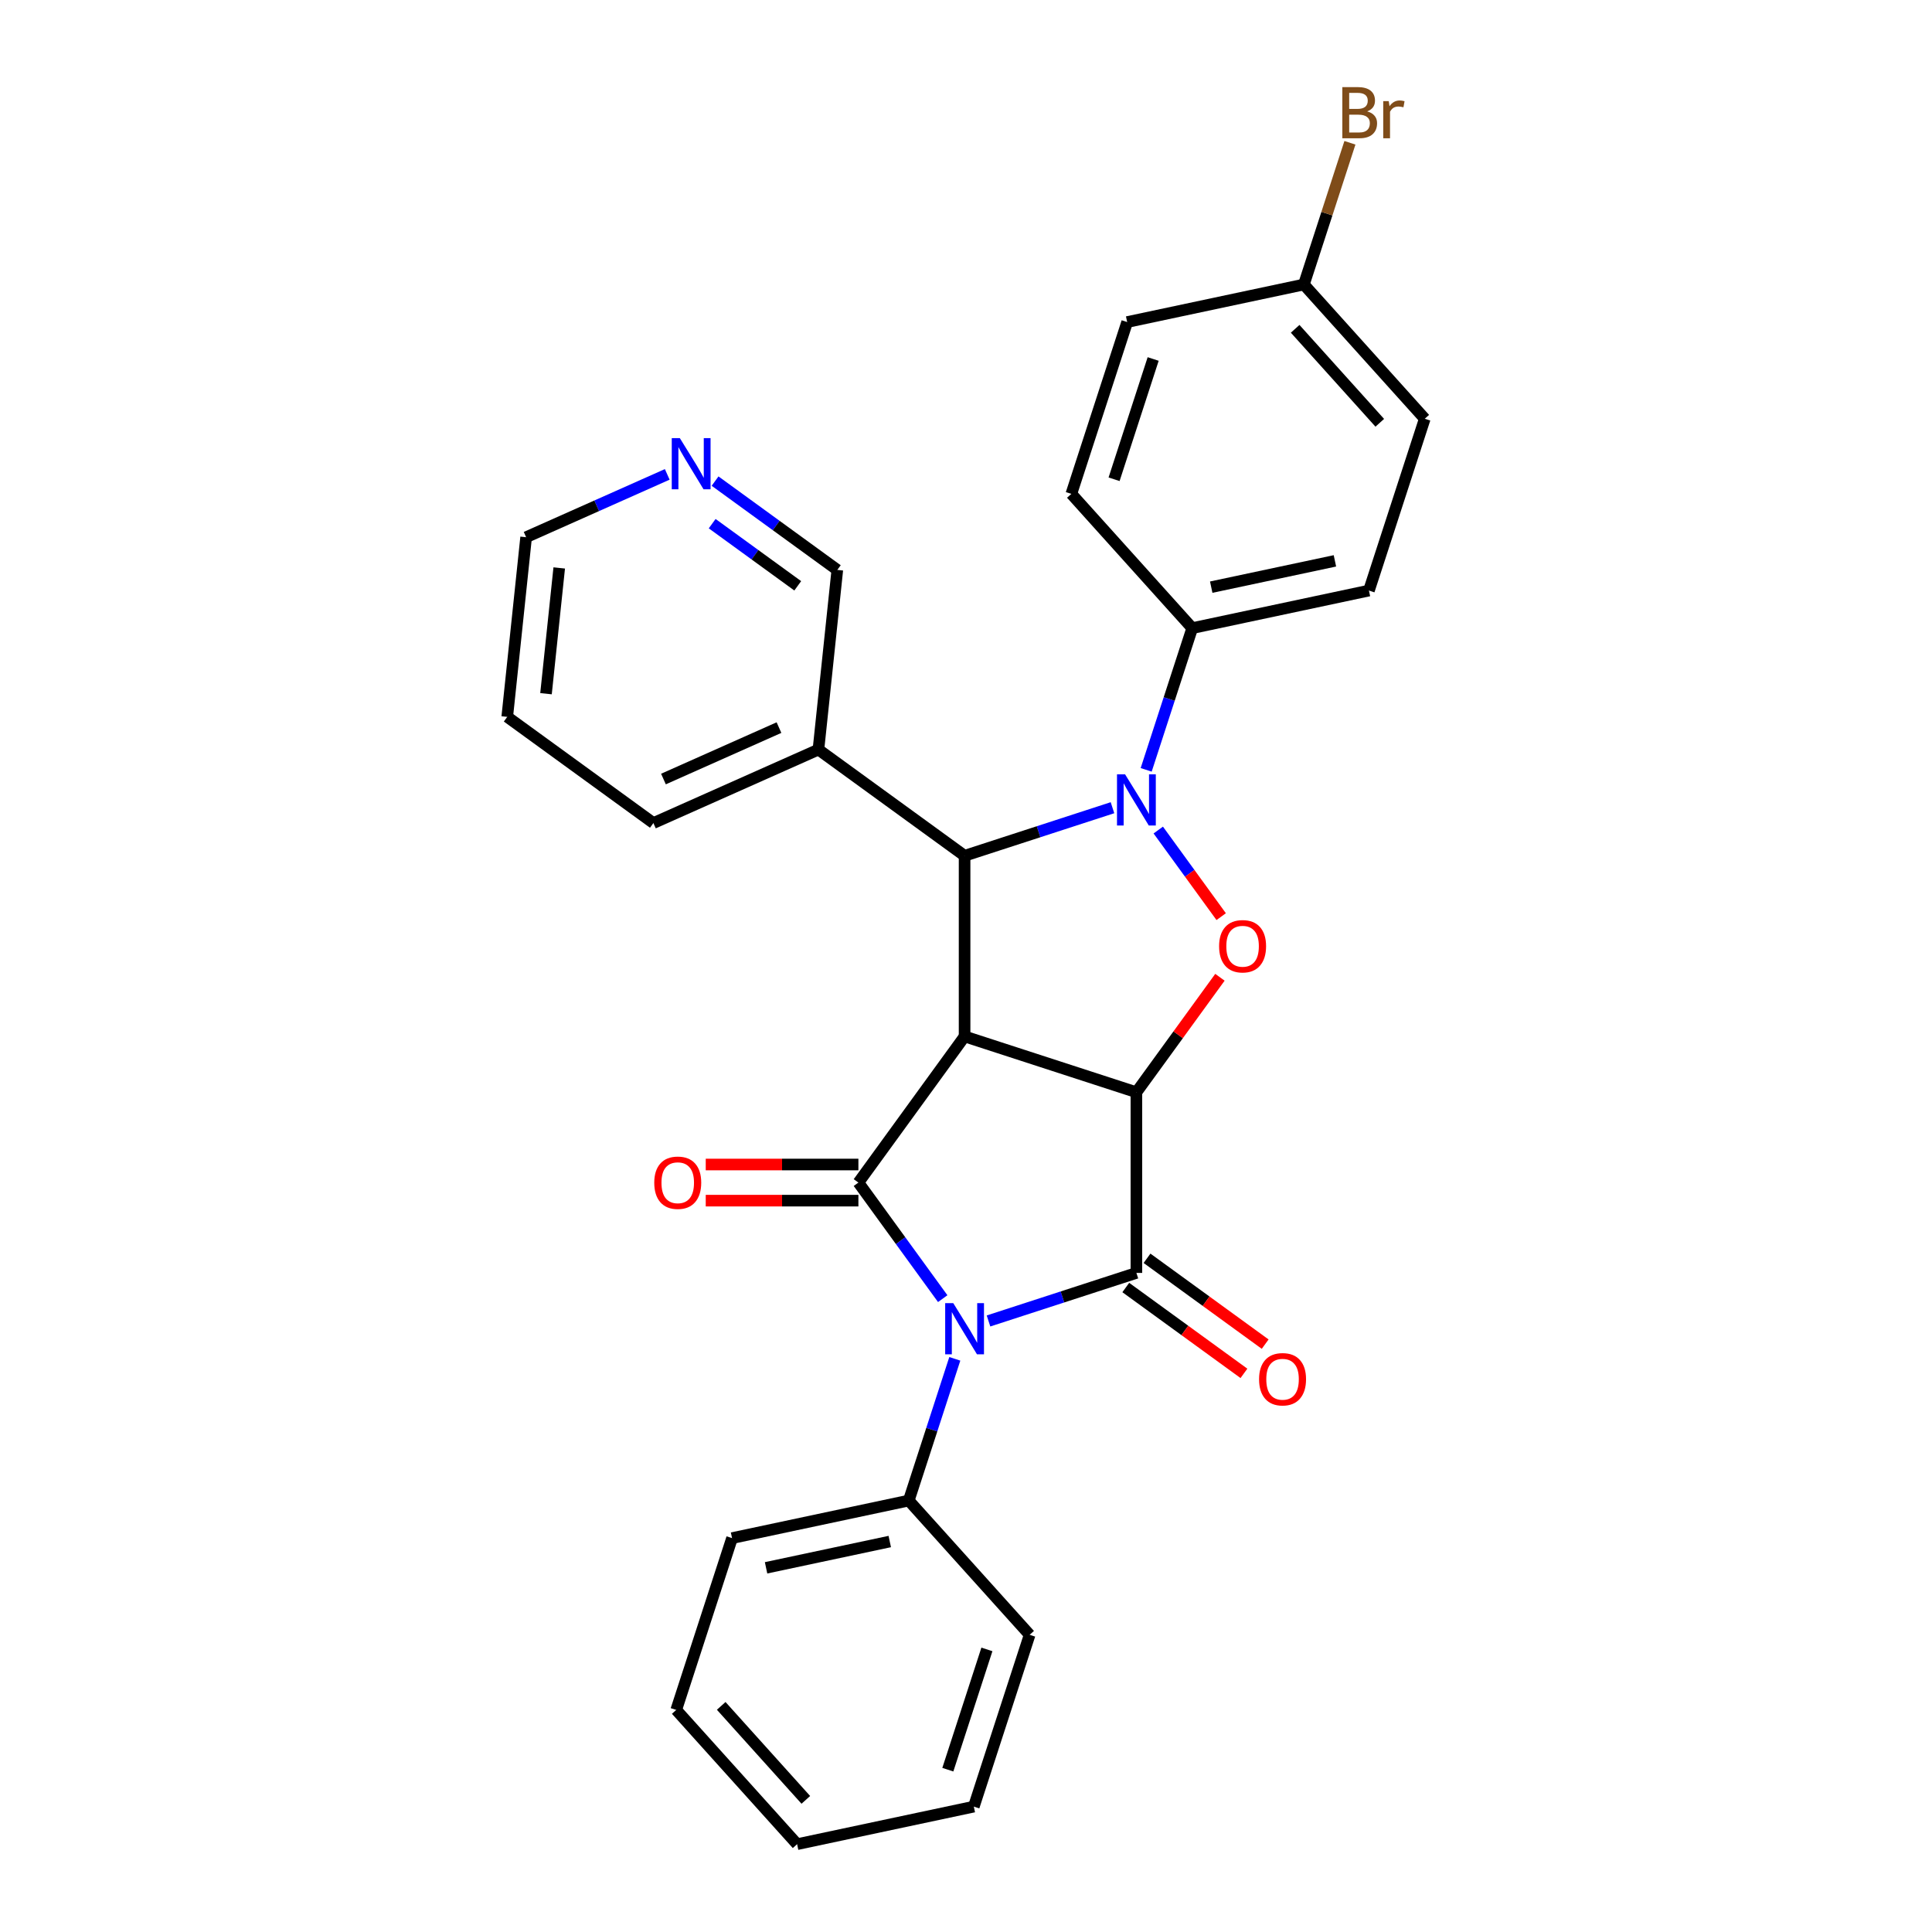<?xml version='1.0' encoding='iso-8859-1'?>
<svg version='1.1' baseProfile='full'
              xmlns='http://www.w3.org/2000/svg'
                      xmlns:rdkit='http://www.rdkit.org/xml'
                      xmlns:xlink='http://www.w3.org/1999/xlink'
                  xml:space='preserve'
width='1000px' height='1000px' viewBox='0 0 1000 1000'>
<!-- END OF HEADER -->
<rect style='opacity:1.0;fill:#FFFFFF;stroke:none' width='1000' height='1000' x='0' y='0'> </rect>
<path class='bond-0' d='M 588.199,565.348 L 499.268,536.453' style='fill:none;fill-rule:evenodd;stroke:#000000;stroke-width:6px;stroke-linecap:butt;stroke-linejoin:miter;stroke-opacity:1' />
<path class='bond-2' d='M 588.199,565.348 L 588.199,658.856' style='fill:none;fill-rule:evenodd;stroke:#000000;stroke-width:6px;stroke-linecap:butt;stroke-linejoin:miter;stroke-opacity:1' />
<path class='bond-5' d='M 588.199,565.348 L 609.817,535.593' style='fill:none;fill-rule:evenodd;stroke:#000000;stroke-width:6px;stroke-linecap:butt;stroke-linejoin:miter;stroke-opacity:1' />
<path class='bond-5' d='M 609.817,535.593 L 631.436,505.838' style='fill:none;fill-rule:evenodd;stroke:#FF0000;stroke-width:6px;stroke-linecap:butt;stroke-linejoin:miter;stroke-opacity:1' />
<path class='bond-3' d='M 499.268,536.453 L 444.305,612.102' style='fill:none;fill-rule:evenodd;stroke:#000000;stroke-width:6px;stroke-linecap:butt;stroke-linejoin:miter;stroke-opacity:1' />
<path class='bond-6' d='M 499.268,536.453 L 499.268,442.945' style='fill:none;fill-rule:evenodd;stroke:#000000;stroke-width:6px;stroke-linecap:butt;stroke-linejoin:miter;stroke-opacity:1' />
<path class='bond-1' d='M 511.648,683.729 L 549.924,671.293' style='fill:none;fill-rule:evenodd;stroke:#0000FF;stroke-width:6px;stroke-linecap:butt;stroke-linejoin:miter;stroke-opacity:1' />
<path class='bond-1' d='M 549.924,671.293 L 588.199,658.856' style='fill:none;fill-rule:evenodd;stroke:#000000;stroke-width:6px;stroke-linecap:butt;stroke-linejoin:miter;stroke-opacity:1' />
<path class='bond-9' d='M 494.206,703.33 L 482.289,740.007' style='fill:none;fill-rule:evenodd;stroke:#0000FF;stroke-width:6px;stroke-linecap:butt;stroke-linejoin:miter;stroke-opacity:1' />
<path class='bond-9' d='M 482.289,740.007 L 470.372,776.683' style='fill:none;fill-rule:evenodd;stroke:#000000;stroke-width:6px;stroke-linecap:butt;stroke-linejoin:miter;stroke-opacity:1' />
<path class='bond-29' d='M 487.95,672.173 L 466.127,642.138' style='fill:none;fill-rule:evenodd;stroke:#0000FF;stroke-width:6px;stroke-linecap:butt;stroke-linejoin:miter;stroke-opacity:1' />
<path class='bond-29' d='M 466.127,642.138 L 444.305,612.102' style='fill:none;fill-rule:evenodd;stroke:#000000;stroke-width:6px;stroke-linecap:butt;stroke-linejoin:miter;stroke-opacity:1' />
<path class='bond-10' d='M 582.703,666.421 L 613.281,688.637' style='fill:none;fill-rule:evenodd;stroke:#000000;stroke-width:6px;stroke-linecap:butt;stroke-linejoin:miter;stroke-opacity:1' />
<path class='bond-10' d='M 613.281,688.637 L 643.859,710.853' style='fill:none;fill-rule:evenodd;stroke:#FF0000;stroke-width:6px;stroke-linecap:butt;stroke-linejoin:miter;stroke-opacity:1' />
<path class='bond-10' d='M 593.695,651.291 L 624.273,673.507' style='fill:none;fill-rule:evenodd;stroke:#000000;stroke-width:6px;stroke-linecap:butt;stroke-linejoin:miter;stroke-opacity:1' />
<path class='bond-10' d='M 624.273,673.507 L 654.851,695.724' style='fill:none;fill-rule:evenodd;stroke:#FF0000;stroke-width:6px;stroke-linecap:butt;stroke-linejoin:miter;stroke-opacity:1' />
<path class='bond-11' d='M 444.305,602.752 L 404.798,602.752' style='fill:none;fill-rule:evenodd;stroke:#000000;stroke-width:6px;stroke-linecap:butt;stroke-linejoin:miter;stroke-opacity:1' />
<path class='bond-11' d='M 404.798,602.752 L 365.291,602.752' style='fill:none;fill-rule:evenodd;stroke:#FF0000;stroke-width:6px;stroke-linecap:butt;stroke-linejoin:miter;stroke-opacity:1' />
<path class='bond-11' d='M 444.305,621.453 L 404.798,621.453' style='fill:none;fill-rule:evenodd;stroke:#000000;stroke-width:6px;stroke-linecap:butt;stroke-linejoin:miter;stroke-opacity:1' />
<path class='bond-11' d='M 404.798,621.453 L 365.291,621.453' style='fill:none;fill-rule:evenodd;stroke:#FF0000;stroke-width:6px;stroke-linecap:butt;stroke-linejoin:miter;stroke-opacity:1' />
<path class='bond-4' d='M 599.517,429.628 L 615.801,452.04' style='fill:none;fill-rule:evenodd;stroke:#0000FF;stroke-width:6px;stroke-linecap:butt;stroke-linejoin:miter;stroke-opacity:1' />
<path class='bond-4' d='M 615.801,452.04 L 632.084,474.452' style='fill:none;fill-rule:evenodd;stroke:#FF0000;stroke-width:6px;stroke-linecap:butt;stroke-linejoin:miter;stroke-opacity:1' />
<path class='bond-7' d='M 593.261,398.471 L 605.178,361.795' style='fill:none;fill-rule:evenodd;stroke:#0000FF;stroke-width:6px;stroke-linecap:butt;stroke-linejoin:miter;stroke-opacity:1' />
<path class='bond-7' d='M 605.178,361.795 L 617.095,325.118' style='fill:none;fill-rule:evenodd;stroke:#000000;stroke-width:6px;stroke-linecap:butt;stroke-linejoin:miter;stroke-opacity:1' />
<path class='bond-28' d='M 575.819,418.072 L 537.543,430.509' style='fill:none;fill-rule:evenodd;stroke:#0000FF;stroke-width:6px;stroke-linecap:butt;stroke-linejoin:miter;stroke-opacity:1' />
<path class='bond-28' d='M 537.543,430.509 L 499.268,442.945' style='fill:none;fill-rule:evenodd;stroke:#000000;stroke-width:6px;stroke-linecap:butt;stroke-linejoin:miter;stroke-opacity:1' />
<path class='bond-8' d='M 499.268,442.945 L 423.618,387.983' style='fill:none;fill-rule:evenodd;stroke:#000000;stroke-width:6px;stroke-linecap:butt;stroke-linejoin:miter;stroke-opacity:1' />
<path class='bond-13' d='M 617.095,325.118 L 708.559,305.677' style='fill:none;fill-rule:evenodd;stroke:#000000;stroke-width:6px;stroke-linecap:butt;stroke-linejoin:miter;stroke-opacity:1' />
<path class='bond-13' d='M 626.926,303.909 L 690.951,290.3' style='fill:none;fill-rule:evenodd;stroke:#000000;stroke-width:6px;stroke-linecap:butt;stroke-linejoin:miter;stroke-opacity:1' />
<path class='bond-14' d='M 617.095,325.118 L 554.526,255.629' style='fill:none;fill-rule:evenodd;stroke:#000000;stroke-width:6px;stroke-linecap:butt;stroke-linejoin:miter;stroke-opacity:1' />
<path class='bond-18' d='M 423.618,387.983 L 433.393,294.987' style='fill:none;fill-rule:evenodd;stroke:#000000;stroke-width:6px;stroke-linecap:butt;stroke-linejoin:miter;stroke-opacity:1' />
<path class='bond-20' d='M 423.618,387.983 L 338.195,426.016' style='fill:none;fill-rule:evenodd;stroke:#000000;stroke-width:6px;stroke-linecap:butt;stroke-linejoin:miter;stroke-opacity:1' />
<path class='bond-20' d='M 403.198,376.603 L 343.402,403.226' style='fill:none;fill-rule:evenodd;stroke:#000000;stroke-width:6px;stroke-linecap:butt;stroke-linejoin:miter;stroke-opacity:1' />
<path class='bond-22' d='M 470.372,776.683 L 378.908,796.124' style='fill:none;fill-rule:evenodd;stroke:#000000;stroke-width:6px;stroke-linecap:butt;stroke-linejoin:miter;stroke-opacity:1' />
<path class='bond-22' d='M 460.541,797.892 L 396.516,811.501' style='fill:none;fill-rule:evenodd;stroke:#000000;stroke-width:6px;stroke-linecap:butt;stroke-linejoin:miter;stroke-opacity:1' />
<path class='bond-23' d='M 470.372,776.683 L 532.941,846.173' style='fill:none;fill-rule:evenodd;stroke:#000000;stroke-width:6px;stroke-linecap:butt;stroke-linejoin:miter;stroke-opacity:1' />
<path class='bond-12' d='M 370.124,249.019 L 401.758,272.003' style='fill:none;fill-rule:evenodd;stroke:#0000FF;stroke-width:6px;stroke-linecap:butt;stroke-linejoin:miter;stroke-opacity:1' />
<path class='bond-12' d='M 401.758,272.003 L 433.393,294.987' style='fill:none;fill-rule:evenodd;stroke:#000000;stroke-width:6px;stroke-linecap:butt;stroke-linejoin:miter;stroke-opacity:1' />
<path class='bond-12' d='M 368.622,271.044 L 390.766,287.133' style='fill:none;fill-rule:evenodd;stroke:#0000FF;stroke-width:6px;stroke-linecap:butt;stroke-linejoin:miter;stroke-opacity:1' />
<path class='bond-12' d='M 390.766,287.133 L 412.91,303.222' style='fill:none;fill-rule:evenodd;stroke:#000000;stroke-width:6px;stroke-linecap:butt;stroke-linejoin:miter;stroke-opacity:1' />
<path class='bond-32' d='M 345.363,245.537 L 308.841,261.797' style='fill:none;fill-rule:evenodd;stroke:#0000FF;stroke-width:6px;stroke-linecap:butt;stroke-linejoin:miter;stroke-opacity:1' />
<path class='bond-32' d='M 308.841,261.797 L 272.32,278.058' style='fill:none;fill-rule:evenodd;stroke:#000000;stroke-width:6px;stroke-linecap:butt;stroke-linejoin:miter;stroke-opacity:1' />
<path class='bond-17' d='M 708.559,305.677 L 737.455,216.746' style='fill:none;fill-rule:evenodd;stroke:#000000;stroke-width:6px;stroke-linecap:butt;stroke-linejoin:miter;stroke-opacity:1' />
<path class='bond-16' d='M 554.526,255.629 L 583.421,166.697' style='fill:none;fill-rule:evenodd;stroke:#000000;stroke-width:6px;stroke-linecap:butt;stroke-linejoin:miter;stroke-opacity:1' />
<path class='bond-16' d='M 576.646,248.068 L 596.873,185.816' style='fill:none;fill-rule:evenodd;stroke:#000000;stroke-width:6px;stroke-linecap:butt;stroke-linejoin:miter;stroke-opacity:1' />
<path class='bond-15' d='M 674.886,147.256 L 583.421,166.697' style='fill:none;fill-rule:evenodd;stroke:#000000;stroke-width:6px;stroke-linecap:butt;stroke-linejoin:miter;stroke-opacity:1' />
<path class='bond-19' d='M 674.886,147.256 L 686.803,110.58' style='fill:none;fill-rule:evenodd;stroke:#000000;stroke-width:6px;stroke-linecap:butt;stroke-linejoin:miter;stroke-opacity:1' />
<path class='bond-19' d='M 686.803,110.58 L 698.719,73.903' style='fill:none;fill-rule:evenodd;stroke:#7F4C19;stroke-width:6px;stroke-linecap:butt;stroke-linejoin:miter;stroke-opacity:1' />
<path class='bond-30' d='M 674.886,147.256 L 737.455,216.746' style='fill:none;fill-rule:evenodd;stroke:#000000;stroke-width:6px;stroke-linecap:butt;stroke-linejoin:miter;stroke-opacity:1' />
<path class='bond-30' d='M 670.373,170.193 L 714.171,218.836' style='fill:none;fill-rule:evenodd;stroke:#000000;stroke-width:6px;stroke-linecap:butt;stroke-linejoin:miter;stroke-opacity:1' />
<path class='bond-24' d='M 338.195,426.016 L 262.545,371.053' style='fill:none;fill-rule:evenodd;stroke:#000000;stroke-width:6px;stroke-linecap:butt;stroke-linejoin:miter;stroke-opacity:1' />
<path class='bond-21' d='M 272.32,278.058 L 262.545,371.053' style='fill:none;fill-rule:evenodd;stroke:#000000;stroke-width:6px;stroke-linecap:butt;stroke-linejoin:miter;stroke-opacity:1' />
<path class='bond-21' d='M 289.453,293.962 L 282.611,359.059' style='fill:none;fill-rule:evenodd;stroke:#000000;stroke-width:6px;stroke-linecap:butt;stroke-linejoin:miter;stroke-opacity:1' />
<path class='bond-26' d='M 378.908,796.124 L 350.012,885.056' style='fill:none;fill-rule:evenodd;stroke:#000000;stroke-width:6px;stroke-linecap:butt;stroke-linejoin:miter;stroke-opacity:1' />
<path class='bond-25' d='M 532.941,846.173 L 504.046,935.104' style='fill:none;fill-rule:evenodd;stroke:#000000;stroke-width:6px;stroke-linecap:butt;stroke-linejoin:miter;stroke-opacity:1' />
<path class='bond-25' d='M 510.821,853.733 L 490.594,915.985' style='fill:none;fill-rule:evenodd;stroke:#000000;stroke-width:6px;stroke-linecap:butt;stroke-linejoin:miter;stroke-opacity:1' />
<path class='bond-27' d='M 504.046,935.104 L 412.581,954.545' style='fill:none;fill-rule:evenodd;stroke:#000000;stroke-width:6px;stroke-linecap:butt;stroke-linejoin:miter;stroke-opacity:1' />
<path class='bond-31' d='M 350.012,885.056 L 412.581,954.545' style='fill:none;fill-rule:evenodd;stroke:#000000;stroke-width:6px;stroke-linecap:butt;stroke-linejoin:miter;stroke-opacity:1' />
<path class='bond-31' d='M 373.296,882.965 L 417.094,931.608' style='fill:none;fill-rule:evenodd;stroke:#000000;stroke-width:6px;stroke-linecap:butt;stroke-linejoin:miter;stroke-opacity:1' />
<path  class='atom-2' d='M 493.414 674.511
L 502.092 688.537
Q 502.952 689.921, 504.336 692.427
Q 505.72 694.933, 505.795 695.083
L 505.795 674.511
L 509.311 674.511
L 509.311 700.992
L 505.683 700.992
L 496.369 685.657
Q 495.284 683.862, 494.125 681.805
Q 493.003 679.748, 492.666 679.112
L 492.666 700.992
L 489.225 700.992
L 489.225 674.511
L 493.414 674.511
' fill='#0000FF'/>
<path  class='atom-5' d='M 582.346 400.809
L 591.023 414.835
Q 591.883 416.219, 593.267 418.725
Q 594.651 421.231, 594.726 421.381
L 594.726 400.809
L 598.242 400.809
L 598.242 427.29
L 594.614 427.29
L 585.3 411.955
Q 584.216 410.16, 583.056 408.103
Q 581.934 406.045, 581.597 405.409
L 581.597 427.29
L 578.156 427.29
L 578.156 400.809
L 582.346 400.809
' fill='#0000FF'/>
<path  class='atom-6' d='M 631.006 489.774
Q 631.006 483.415, 634.147 479.862
Q 637.289 476.309, 643.162 476.309
Q 649.034 476.309, 652.176 479.862
Q 655.318 483.415, 655.318 489.774
Q 655.318 496.207, 652.138 499.873
Q 648.959 503.501, 643.162 503.501
Q 637.327 503.501, 634.147 499.873
Q 631.006 496.245, 631.006 489.774
M 643.162 500.509
Q 647.201 500.509, 649.371 497.816
Q 651.577 495.085, 651.577 489.774
Q 651.577 484.575, 649.371 481.957
Q 647.201 479.301, 643.162 479.301
Q 639.122 479.301, 636.915 481.919
Q 634.746 484.537, 634.746 489.774
Q 634.746 495.122, 636.915 497.816
Q 639.122 500.509, 643.162 500.509
' fill='#FF0000'/>
<path  class='atom-11' d='M 651.693 713.894
Q 651.693 707.535, 654.834 703.982
Q 657.976 700.428, 663.849 700.428
Q 669.721 700.428, 672.863 703.982
Q 676.005 707.535, 676.005 713.894
Q 676.005 720.327, 672.825 723.992
Q 669.646 727.621, 663.849 727.621
Q 658.014 727.621, 654.834 723.992
Q 651.693 720.364, 651.693 713.894
M 663.849 724.628
Q 667.888 724.628, 670.057 721.935
Q 672.264 719.205, 672.264 713.894
Q 672.264 708.695, 670.057 706.076
Q 667.888 703.421, 663.849 703.421
Q 659.809 703.421, 657.602 706.039
Q 655.433 708.657, 655.433 713.894
Q 655.433 719.242, 657.602 721.935
Q 659.809 724.628, 663.849 724.628
' fill='#FF0000'/>
<path  class='atom-12' d='M 338.642 612.177
Q 338.642 605.819, 341.783 602.265
Q 344.925 598.712, 350.798 598.712
Q 356.67 598.712, 359.812 602.265
Q 362.954 605.819, 362.954 612.177
Q 362.954 618.611, 359.774 622.276
Q 356.595 625.904, 350.798 625.904
Q 344.963 625.904, 341.783 622.276
Q 338.642 618.648, 338.642 612.177
M 350.798 622.912
Q 354.837 622.912, 357.006 620.219
Q 359.213 617.488, 359.213 612.177
Q 359.213 606.978, 357.006 604.36
Q 354.837 601.704, 350.798 601.704
Q 346.758 601.704, 344.551 604.323
Q 342.382 606.941, 342.382 612.177
Q 342.382 617.526, 344.551 620.219
Q 346.758 622.912, 350.798 622.912
' fill='#FF0000'/>
<path  class='atom-13' d='M 351.89 226.784
L 360.567 240.81
Q 361.427 242.194, 362.811 244.7
Q 364.195 247.206, 364.27 247.356
L 364.27 226.784
L 367.786 226.784
L 367.786 253.265
L 364.158 253.265
L 354.845 237.93
Q 353.76 236.135, 352.6 234.077
Q 351.478 232.02, 351.142 231.384
L 351.142 253.265
L 347.701 253.265
L 347.701 226.784
L 351.89 226.784
' fill='#0000FF'/>
<path  class='atom-20' d='M 707.652 57.651
Q 710.196 58.362, 711.467 59.933
Q 712.777 61.467, 712.777 63.748
Q 712.777 67.414, 710.42 69.508
Q 708.101 71.565, 703.688 71.565
L 694.786 71.565
L 694.786 45.084
L 702.603 45.084
Q 707.129 45.084, 709.41 46.917
Q 711.692 48.749, 711.692 52.116
Q 711.692 56.118, 707.652 57.651
M 698.339 48.076
L 698.339 56.38
L 702.603 56.38
Q 705.221 56.38, 706.568 55.333
Q 707.952 54.248, 707.952 52.116
Q 707.952 48.076, 702.603 48.076
L 698.339 48.076
M 703.688 68.573
Q 706.268 68.573, 707.652 67.339
Q 709.036 66.105, 709.036 63.748
Q 709.036 61.579, 707.503 60.494
Q 706.007 59.372, 703.127 59.372
L 698.339 59.372
L 698.339 68.573
L 703.688 68.573
' fill='#7F4C19'/>
<path  class='atom-20' d='M 718.799 52.34
L 719.21 54.996
Q 721.23 52.004, 724.521 52.004
Q 725.568 52.004, 726.99 52.378
L 726.429 55.52
Q 724.82 55.145, 723.923 55.145
Q 722.352 55.145, 721.305 55.781
Q 720.295 56.38, 719.472 57.839
L 719.472 71.565
L 715.956 71.565
L 715.956 52.34
L 718.799 52.34
' fill='#7F4C19'/>
</svg>
